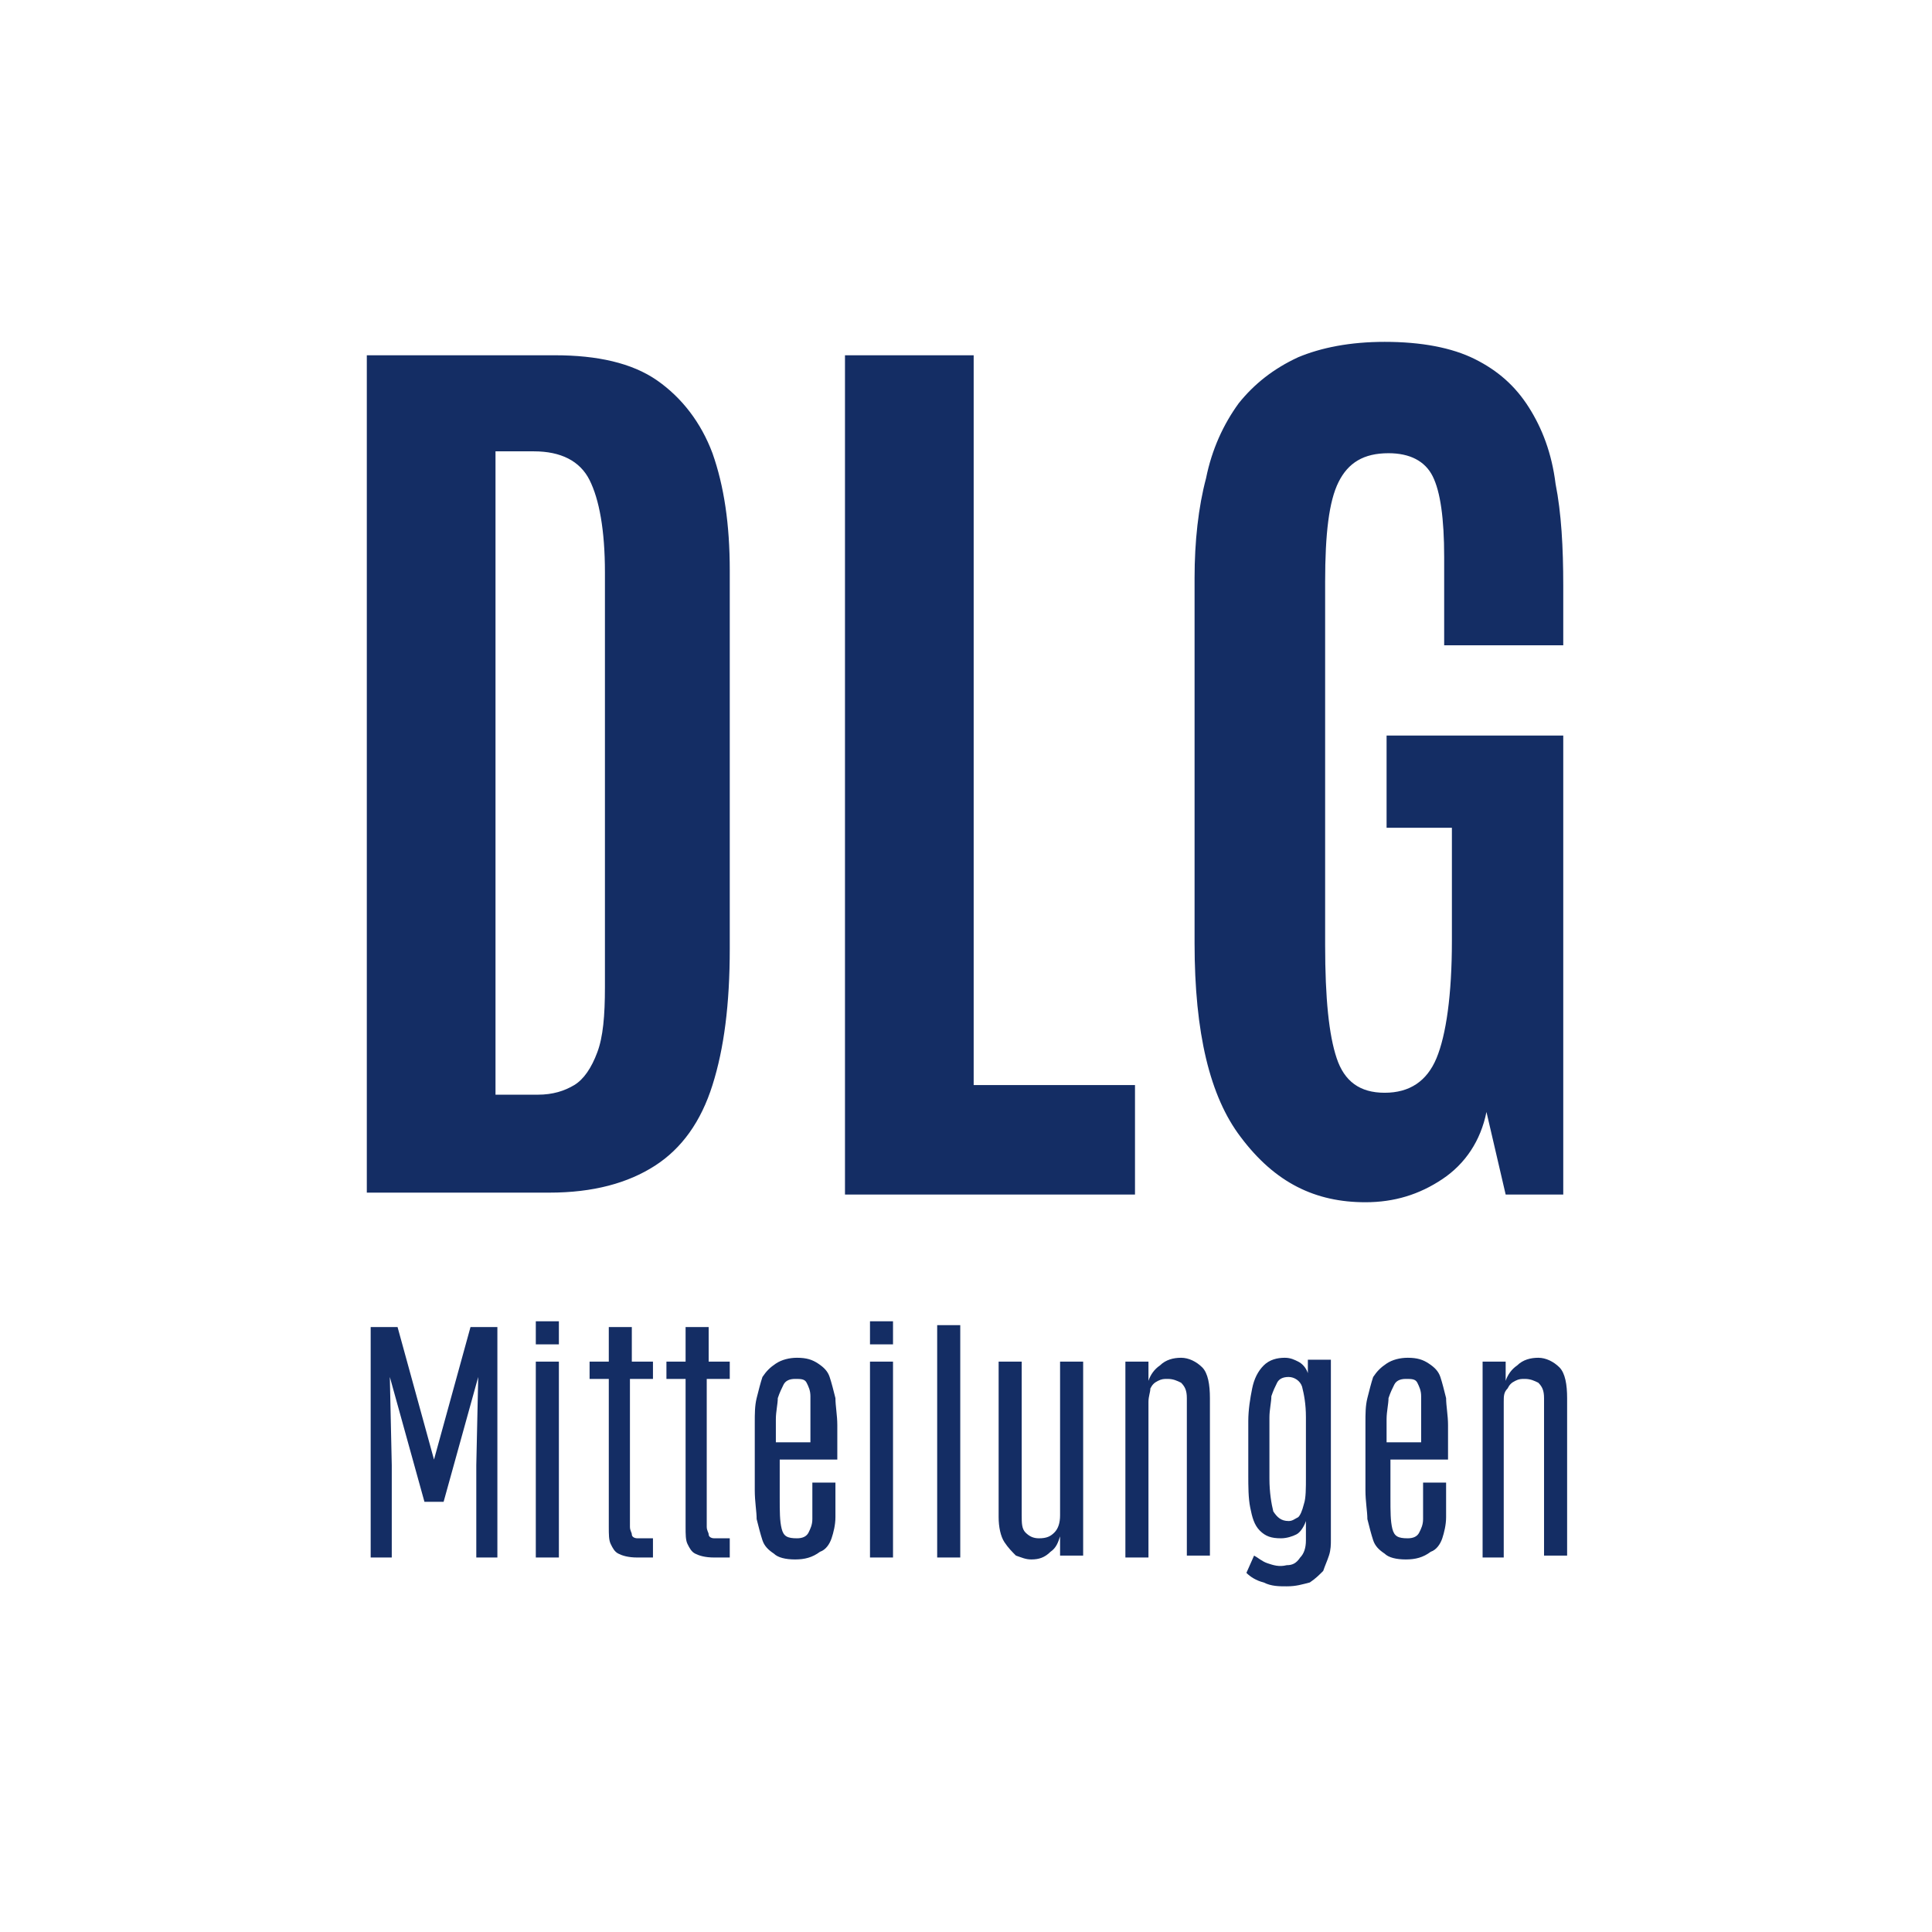 <svg xmlns="http://www.w3.org/2000/svg" version="1.1" xmlns:xlink="http://www.w3.org/1999/xlink" xmlns:svgjs="http://svgjs.dev/svgjs" width="36" height="36"><rect width="100%" height="100%" fill="#808080" stroke="none"/><svg width="36" height="36" viewBox="0 0 36 36" fill="none" xmlns="http://www.w3.org/2000/svg">
<g clip-path="url(#clip0_1_115)">
<rect width="36" height="36" fill="white"></rect>
<path d="M34.211 34.211H1.789V1.789H34.211V34.211ZM1.789 0H0V36H36V0H34.211M12.167 29.022V28.664H11.881C11.809 28.664 11.773 28.628 11.773 28.592C11.773 28.557 11.738 28.521 11.738 28.449V25.694H12.167V25.372H11.773V24.728H11.344V25.372H10.986V25.694H11.344V28.449C11.344 28.592 11.344 28.7 11.38 28.771C11.415 28.843 11.451 28.915 11.523 28.95C11.594 28.986 11.702 29.022 11.881 29.022H12.167ZM13.598 29.022V28.664H13.312C13.241 28.664 13.205 28.628 13.205 28.592C13.205 28.557 13.169 28.521 13.169 28.449V25.694H13.598V25.372H13.205V24.728H12.775V25.372H12.418V25.694H12.775V28.449C12.775 28.592 12.775 28.7 12.811 28.771C12.847 28.843 12.883 28.915 12.954 28.95C13.026 28.986 13.133 29.022 13.312 29.022H13.598ZM14.815 29.058C14.636 29.058 14.493 29.022 14.421 28.95C14.314 28.879 14.242 28.807 14.207 28.7C14.171 28.592 14.135 28.449 14.099 28.306C14.099 28.163 14.064 27.984 14.064 27.769V26.517C14.064 26.338 14.064 26.195 14.099 26.052C14.135 25.909 14.171 25.765 14.207 25.658C14.278 25.551 14.35 25.479 14.457 25.408C14.565 25.336 14.708 25.3 14.851 25.3C15.03 25.3 15.137 25.336 15.245 25.408C15.352 25.479 15.424 25.551 15.459 25.658C15.495 25.765 15.531 25.909 15.567 26.052C15.567 26.195 15.602 26.374 15.602 26.553V27.197H14.529V27.913C14.529 28.163 14.529 28.342 14.565 28.485C14.6 28.628 14.672 28.664 14.851 28.664C14.958 28.664 15.03 28.628 15.066 28.557C15.101 28.485 15.137 28.413 15.137 28.306V27.626H15.567V28.27C15.567 28.413 15.531 28.557 15.495 28.664C15.459 28.771 15.388 28.879 15.28 28.915C15.137 29.022 14.994 29.058 14.815 29.058ZM14.493 26.875H15.101V26.016C15.101 25.909 15.066 25.837 15.03 25.765C14.994 25.694 14.922 25.694 14.815 25.694C14.708 25.694 14.636 25.73 14.6 25.801C14.565 25.873 14.529 25.944 14.493 26.052C14.493 26.159 14.457 26.302 14.457 26.445V26.875H14.493ZM16.211 24.62H16.64V25.05H16.211V24.62ZM16.211 25.372H16.64V29.022H16.211V25.372ZM17.427 29.022H17.893V24.692H17.463V29.022H17.427ZM19.217 29.058C19.36 29.058 19.467 29.022 19.575 28.915C19.682 28.843 19.718 28.736 19.753 28.628V28.986H20.183V25.372H19.753V28.235C19.753 28.378 19.718 28.485 19.646 28.557C19.575 28.628 19.503 28.664 19.36 28.664C19.253 28.664 19.181 28.628 19.109 28.557C19.038 28.485 19.038 28.378 19.038 28.235V25.372H18.608V28.27C18.608 28.449 18.644 28.628 18.716 28.736C18.787 28.843 18.859 28.915 18.93 28.986C19.038 29.022 19.109 29.058 19.217 29.058ZM21.4 29.022V26.123C21.4 26.016 21.435 25.944 21.435 25.873C21.471 25.801 21.507 25.765 21.578 25.73C21.65 25.694 21.686 25.694 21.758 25.694C21.865 25.694 21.936 25.73 22.008 25.765C22.079 25.837 22.115 25.909 22.115 26.052V28.986H22.545V26.052C22.545 25.801 22.509 25.587 22.402 25.479C22.294 25.372 22.151 25.3 22.008 25.3C21.865 25.3 21.722 25.336 21.614 25.443C21.507 25.515 21.435 25.622 21.4 25.73V25.372H20.97V29.022H21.4ZM23.976 29.559C23.833 29.559 23.69 29.559 23.547 29.487C23.404 29.451 23.296 29.38 23.225 29.308L23.368 28.986C23.439 29.022 23.511 29.093 23.618 29.129C23.726 29.165 23.833 29.201 23.976 29.165C24.084 29.165 24.155 29.129 24.227 29.022C24.298 28.95 24.334 28.843 24.334 28.7V28.342C24.298 28.449 24.227 28.557 24.155 28.592C24.084 28.628 23.976 28.664 23.869 28.664C23.69 28.664 23.582 28.628 23.475 28.521C23.368 28.413 23.332 28.27 23.296 28.091C23.26 27.913 23.26 27.698 23.26 27.483V26.481C23.26 26.266 23.296 26.052 23.332 25.873C23.368 25.694 23.439 25.551 23.547 25.443C23.654 25.336 23.797 25.3 23.94 25.3C24.048 25.3 24.119 25.336 24.191 25.372C24.262 25.408 24.334 25.479 24.37 25.587V25.336H24.799V28.7C24.799 28.771 24.799 28.879 24.763 28.986C24.728 29.093 24.692 29.165 24.656 29.272C24.584 29.344 24.513 29.416 24.406 29.487C24.262 29.523 24.155 29.559 23.976 29.559ZM24.012 28.342C24.084 28.342 24.119 28.306 24.191 28.27C24.227 28.235 24.262 28.163 24.298 28.02C24.334 27.913 24.334 27.734 24.334 27.519V26.41C24.334 26.159 24.298 25.98 24.262 25.837C24.227 25.73 24.119 25.658 24.012 25.658C23.905 25.658 23.833 25.694 23.797 25.765C23.761 25.837 23.726 25.909 23.69 26.016C23.69 26.123 23.654 26.266 23.654 26.41V27.555C23.654 27.805 23.69 28.02 23.726 28.163C23.797 28.27 23.869 28.342 24.012 28.342ZM26.195 29.058C26.016 29.058 25.873 29.022 25.801 28.95C25.694 28.879 25.622 28.807 25.587 28.7C25.551 28.592 25.515 28.449 25.479 28.306C25.479 28.163 25.443 27.984 25.443 27.769V26.517C25.443 26.338 25.443 26.195 25.479 26.052C25.515 25.909 25.551 25.765 25.587 25.658C25.658 25.551 25.73 25.479 25.837 25.408C25.944 25.336 26.087 25.3 26.231 25.3C26.41 25.3 26.517 25.336 26.624 25.408C26.732 25.479 26.803 25.551 26.839 25.658C26.875 25.765 26.91 25.909 26.946 26.052C26.946 26.195 26.982 26.374 26.982 26.553V27.197H25.909V27.913C25.909 28.163 25.909 28.342 25.944 28.485C25.98 28.628 26.052 28.664 26.231 28.664C26.338 28.664 26.41 28.628 26.445 28.557C26.481 28.485 26.517 28.413 26.517 28.306V27.626H26.946V28.27C26.946 28.413 26.91 28.557 26.875 28.664C26.839 28.771 26.767 28.879 26.66 28.915C26.517 29.022 26.374 29.058 26.195 29.058ZM25.873 26.875H26.481V26.016C26.481 25.909 26.445 25.837 26.41 25.765C26.374 25.694 26.302 25.694 26.195 25.694C26.087 25.694 26.016 25.73 25.98 25.801C25.944 25.873 25.909 25.944 25.873 26.052C25.873 26.159 25.837 26.302 25.837 26.445V26.875H25.873ZM28.02 29.022V26.123C28.02 26.016 28.02 25.944 28.091 25.873C28.127 25.801 28.163 25.765 28.235 25.73C28.306 25.694 28.342 25.694 28.413 25.694C28.521 25.694 28.592 25.73 28.664 25.765C28.736 25.837 28.771 25.909 28.771 26.052V28.986H29.201V26.052C29.201 25.801 29.165 25.587 29.058 25.479C28.95 25.372 28.807 25.3 28.664 25.3C28.521 25.3 28.378 25.336 28.27 25.443C28.163 25.515 28.091 25.622 28.056 25.73V25.372H27.626V29.022H28.02ZM9.984 24.62H10.414V25.05H9.984V24.62ZM9.984 25.372H10.414V29.022H9.984V25.372ZM7.3 29.022V27.304L7.264 25.658L7.909 27.984H8.266L8.911 25.658L8.875 27.304V29.022H9.268V24.728H8.767L8.087 27.197L7.408 24.728H6.907V29.022H7.3ZM6.835 22.259V6.62H10.342C11.129 6.62 11.773 6.763 12.239 7.085C12.704 7.408 13.062 7.873 13.276 8.445C13.491 9.054 13.598 9.769 13.598 10.628V17.678C13.598 18.716 13.491 19.539 13.276 20.219C13.062 20.899 12.704 21.4 12.203 21.722C11.702 22.044 11.058 22.223 10.235 22.223H6.835V22.259ZM9.233 20.398H10.02C10.306 20.398 10.521 20.326 10.7 20.219C10.879 20.111 11.022 19.897 11.129 19.61C11.237 19.324 11.272 18.93 11.272 18.394V10.664C11.272 9.877 11.165 9.304 10.986 8.946C10.807 8.588 10.449 8.41 9.948 8.41H9.233V20.398ZM21.149 22.259V20.219H18.143V6.62H15.745V22.259H21.149ZM25.443 22.402C25.98 22.402 26.445 22.259 26.875 21.972C27.304 21.686 27.59 21.256 27.698 20.72L28.056 22.259H29.129V13.706H25.837V15.424H27.054V17.535C27.054 18.537 26.946 19.288 26.767 19.718C26.588 20.147 26.266 20.362 25.801 20.362C25.336 20.362 25.05 20.147 24.907 19.718C24.763 19.288 24.692 18.608 24.692 17.606V10.843C24.692 9.948 24.763 9.34 24.942 8.982C25.121 8.624 25.408 8.445 25.873 8.445C26.266 8.445 26.553 8.588 26.696 8.875C26.839 9.161 26.91 9.662 26.91 10.378V12.024H29.129V10.915C29.129 10.199 29.093 9.555 28.986 9.018C28.915 8.445 28.736 7.98 28.485 7.586C28.235 7.193 27.913 6.907 27.483 6.692C27.054 6.477 26.481 6.37 25.801 6.37C25.157 6.37 24.62 6.477 24.191 6.656C23.726 6.871 23.368 7.157 23.081 7.515C22.795 7.909 22.581 8.374 22.473 8.911C22.33 9.447 22.259 10.091 22.259 10.771V17.571C22.259 19.253 22.545 20.433 23.117 21.185C23.761 22.044 24.513 22.402 25.443 22.402Z" fill="#142D64"></path>
</g>
<rect x="1.5" y="1.5" width="33" height="33" stroke="white" stroke-width="3"></rect>
<defs>
<clipPath id="SvgjsClipPath1005">
<rect width="36" height="36" fill="white"></rect>
</clipPath>
</defs>
</svg><style>@media (prefers-color-scheme: light) { :root { filter: none; } }
@media (prefers-color-scheme: dark) { :root { filter: none; } }
</style></svg>